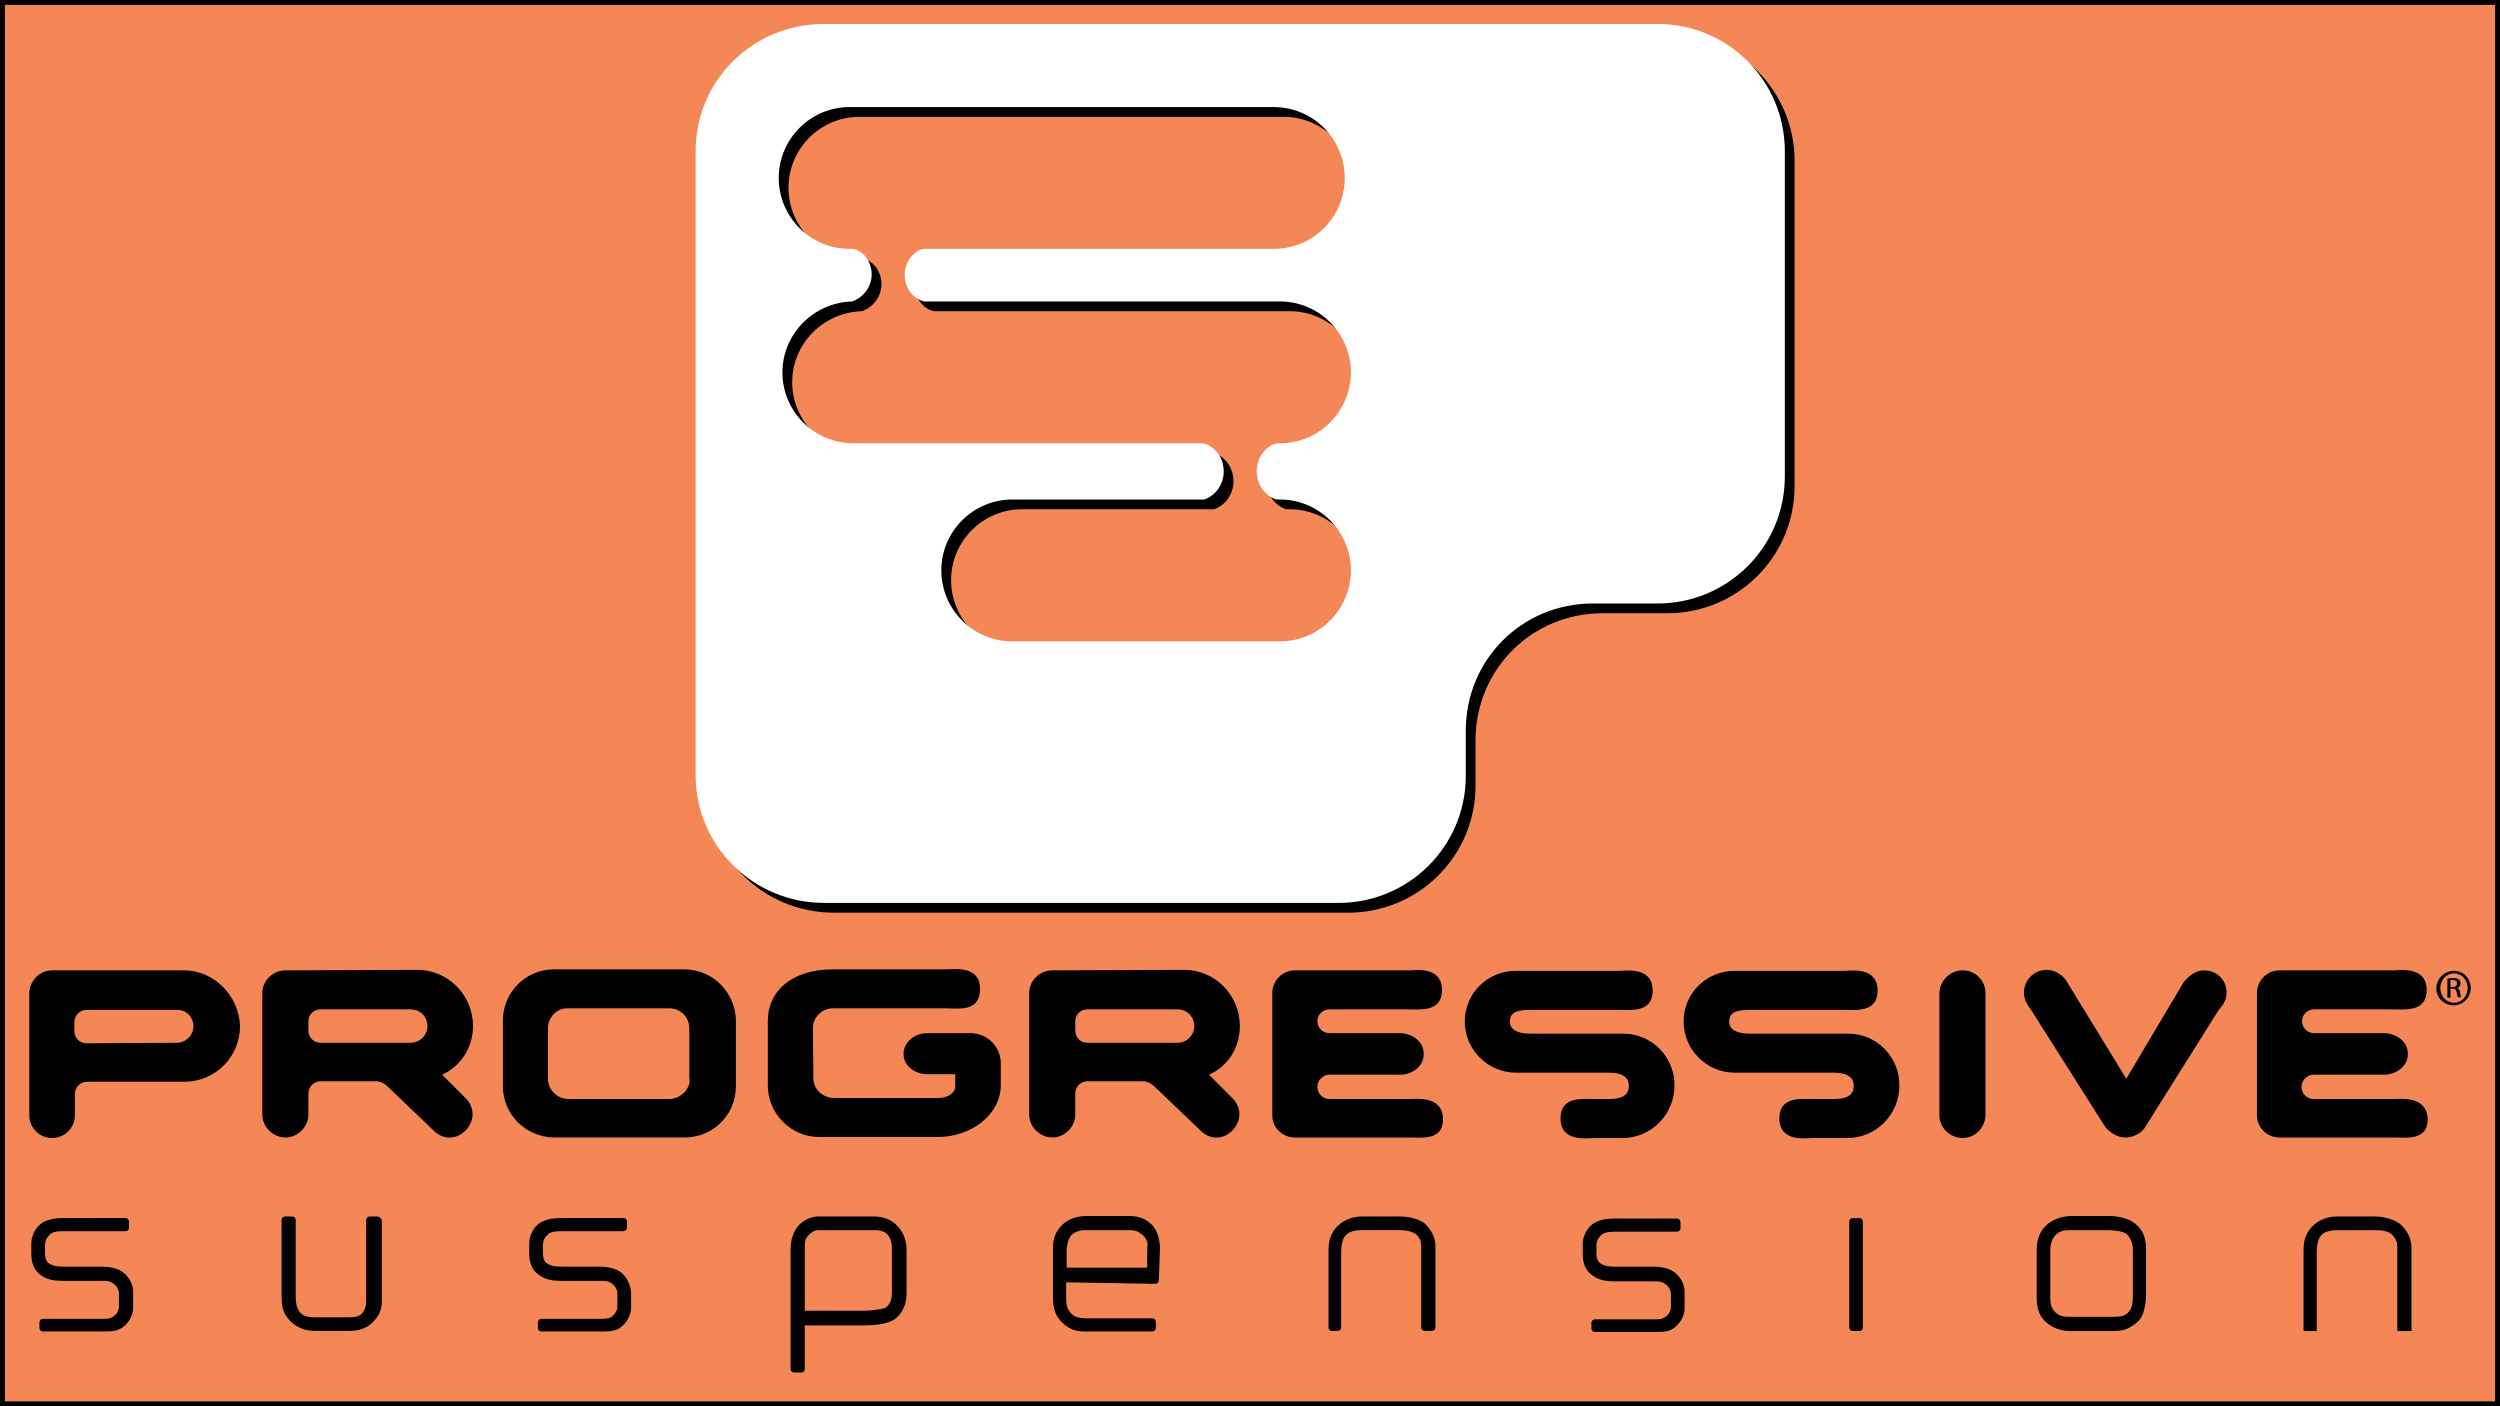 <?xml version="1.0" encoding="utf-8"?>
<!-- Generator: Adobe Illustrator 15.1.0, SVG Export Plug-In . SVG Version: 6.00 Build 0)  -->
<!DOCTYPE svg PUBLIC "-//W3C//DTD SVG 1.1//EN" "http://www.w3.org/Graphics/SVG/1.1/DTD/svg11.dtd">
<svg version="1.1" id="Layer_1" xmlns="http://www.w3.org/2000/svg" xmlns:xlink="http://www.w3.org/1999/xlink" x="0px" y="0px"
	 width="256px" height="144px" viewBox="0 0 256 144" enable-background="new 0 0 256 144" xml:space="preserve">
<rect x="0" y="0" width="256" height="144" fill="#333333" stroke="none"/>
<rect fill="#F58756" stroke="#000000" stroke-miterlimit="10" width="256" height="144"/>
<g>
	<path fill="#010101" d="M132.069,52.15h-0.377c-1.125-0.376-2.002-1.501-2.002-2.878s0.877-2.63,2.126-2.883h0.253
		c4.002,0,7.262-3.254,7.262-7.258c0-4.007-3.26-7.262-7.262-7.262H95.64c-1.125-0.248-2.002-1.377-2.002-2.754
		c0-1.249,0.877-2.378,1.878-2.631h35.925c4.007,0,7.262-3.25,7.262-7.257c0-4.008-3.255-7.263-7.262-7.263H88.006
		c-4.008,0-7.262,3.255-7.262,7.263c0,4.007,3.254,7.257,7.262,7.257h0.376c1.125,0.253,1.878,1.382,1.878,2.631
		c0,1.253-0.877,2.378-2.006,2.754c-4.003,0.124-7.134,3.379-7.134,7.262c0,4.004,3.255,7.258,7.262,7.258h35.801
		c1.125,0.253,2.125,1.377,2.125,2.883c0,1.377-0.872,2.502-2.001,2.878h-19.651c-4.008,0-7.262,3.255-7.262,7.263
		c0,4.003,3.254,7.262,7.262,7.262h27.414c4.002,0,7.262-3.259,7.262-7.262C139.331,55.405,136.071,52.15,132.069,52.15
		 M164.114,62.796c-7.262,0-13.018,5.756-13.018,13.019v4.623c0,7.262-5.885,13.019-13.02,13.019H85.375
		c-7.257,0-13.142-5.881-13.142-13.019V16.474c0-7.262,5.885-13.019,13.142-13.019h85.373c7.262,0,13.019,5.886,13.019,13.019
		v33.299c0,7.258-5.881,13.023-13.019,13.023H164.114z"/>
</g>
<g>
	<path fill="#010101" d="M12.595,130.278c-0.778-0.572-1.866-0.572-2.437-0.572H9.952H6.528c-0.624,0-1.09-0.052-1.556-0.363
		c-0.261-0.209-0.363-0.569-0.363-1.039v-0.727c0-0.517,0.154-0.829,0.466-1.137c0.363-0.367,0.985-0.367,1.607-0.367h0.209h5.965
		c0.207,0,0.361-0.154,0.361-0.359v-0.624c0-0.206-0.154-0.363-0.361-0.363H6.528c-0.415,0-1.609,0-2.387,0.62
		c-0.725,0.572-0.934,1.556-0.934,1.923v1.295c0,0.363,0.156,1.296,0.675,1.766c0.829,0.777,1.712,0.829,2.697,0.829h3.373h0.207
		c0.361,0,0.985-0.052,1.349,0.205c0.466,0.313,0.673,0.676,0.673,1.142v1.295c0,0.315-0.156,0.624-0.363,0.833
		c-0.415,0.363-0.622,0.415-1.297,0.415H4.401c-0.207,0-0.363,0.153-0.363,0.363v0.568c0,0.209,0.156,0.363,0.363,0.363h6.119
		c1.142,0,1.661-0.052,2.336-0.672c0.466-0.47,0.778-1.145,0.778-1.713v-1.556C13.685,131.625,13.271,130.796,12.595,130.278"/>
	<path fill="#010101" d="M63.582,130.278c-0.778-0.572-1.868-0.572-2.438-0.572h-0.207h-3.424c-0.622,0-1.09-0.052-1.556-0.363
		c-0.259-0.209-0.363-0.569-0.363-1.039v-0.727c0-0.517,0.156-0.829,0.466-1.137c0.363-0.367,0.987-0.367,1.609-0.367h0.207h5.965
		c0.207,0,0.363-0.154,0.363-0.359v-0.624c0-0.206-0.156-0.363-0.363-0.363h-6.328c-0.415,0-1.607,0-2.385,0.62
		c-0.675,0.521-0.934,1.453-0.934,1.923v1.295c0,0.363,0.156,1.296,0.727,1.766c0.829,0.777,1.71,0.829,2.697,0.829h3.371h0.207
		c0.363,0,0.985-0.052,1.349,0.205c0.468,0.313,0.675,0.676,0.675,1.142v1.295c0,0.315-0.156,0.624-0.363,0.833
		c-0.363,0.363-0.622,0.415-1.297,0.415h-6.121c-0.207,0-0.363,0.153-0.363,0.363v0.568c0,0.209,0.156,0.363,0.363,0.363h6.121
		c1.142,0,1.661-0.052,2.283-0.672c0.466-0.47,0.778-1.145,0.778-1.713v-1.556C64.619,131.625,64.204,130.796,63.582,130.278"/>
	<path fill="#010101" d="M171.465,130.278c-0.777-0.572-1.867-0.572-2.439-0.572h-0.206h-3.424c-0.62,0-1.09-0.052-1.556-0.363
		c-0.261-0.209-0.363-0.569-0.363-0.987v-0.727c0-0.518,0.154-0.829,0.47-1.138c0.359-0.367,0.983-0.367,1.607-0.367h0.205h5.967
		c0.205,0,0.359-0.153,0.359-0.359v-0.624c0-0.205-0.154-0.363-0.359-0.363h-6.33c-0.414,0-1.606,0-2.385,0.624
		c-0.672,0.518-0.936,1.449-0.936,1.919v1.296c0,0.363,0.157,1.295,0.727,1.765c0.829,0.778,1.714,0.829,2.7,0.829h3.369h0.209
		c0.363,0,0.987-0.051,1.347,0.206c0.47,0.312,0.675,0.675,0.675,1.145v1.296c0,0.312-0.154,0.62-0.363,0.829
		c-0.414,0.363-0.62,0.414-1.295,0.414h-6.121c-0.205,0-0.363,0.154-0.363,0.363v0.569c0,0.209,0.158,0.366,0.363,0.366h6.121
		c1.138,0,1.658-0.055,2.282-0.675c0.466-0.47,0.778-1.145,0.778-1.714v-1.556C172.555,131.625,172.141,130.796,171.465,130.278"/>
	<path fill="#010101" d="M38.634,124.568h-0.778c-0.207,0-0.363,0.158-0.363,0.367v8.297c0,0.568-0.104,0.833-0.363,1.192
		c-0.363,0.418-0.778,0.47-1.453,0.47h-3.37c-1.039,0-1.504-0.209-1.816-0.885c-0.208-0.466-0.208-0.932-0.208-1.347v-7.728
		c0-0.209-0.156-0.367-0.363-0.367h-0.725c-0.207,0-0.363,0.158-0.363,0.367v7.57c0,0.833,0,1.61,0.571,2.389
		c0.622,0.881,1.659,1.397,2.853,1.397h3.475c1.088,0,1.919-0.312,2.542-0.986c0.57-0.62,0.829-1.24,0.829-2.019v-8.352
		C38.997,124.727,38.841,124.568,38.634,124.568"/>
	<path fill="#010101" d="M82.41,127.681c0-0.36,0-0.672,0.208-0.983c0.31-0.415,0.778-0.727,1.088-0.727h5.965
		c0.207,0,0.778,0.051,1.141,0.363c0.312,0.312,0.519,0.833,0.519,1.453v4.564c0,0.62-0.104,1.09-0.57,1.505
		c-0.259,0.209-1.556,0.362-2.385,0.362c0,0-5.343,0-5.965,0c0-0.675,0-6.329,0-6.329S82.41,127.735,82.41,127.681 M89.516,124.568
		h-5.811c-0.363,0-1.502,0.209-2.178,1.248c-0.466,0.777-0.571,1.401-0.571,2.23v12.135c0,0.21,0.156,0.363,0.363,0.363h0.727
		c0.208,0,0.363-0.153,0.363-0.363c0,0,0-3.838,0-4.458c0.673,0,5.653,0,5.653,0c1.037,0,2.904,0,3.787-0.829
		c0.673-0.624,0.985-1.453,0.985-2.543v-4.355c0-0.936-0.312-1.766-0.883-2.386C91.33,124.833,90.293,124.568,89.516,124.568z"/>
	<path fill="#010101" d="M117.469,129.809c-0.671,0-7.625,0-8.245,0c0-0.518,0-1.762,0-1.762c0-0.521,0.209-1.299,0.518-1.606
		c0.418-0.367,0.987-0.47,1.248-0.47h4.513c0.518,0,0.778,0,1.189,0.26c0.573,0.363,0.778,0.727,0.83,1.244
		C117.469,127.424,117.469,129.082,117.469,129.809 M117.939,125.401c-0.778-0.777-1.658-0.884-2.333-0.884h-4.308
		c-0.569,0-1.71,0.106-2.488,0.884c-0.675,0.62-0.983,1.398-0.983,2.279v5.137c0,0.676,0.051,1.607,0.727,2.385
		c0.671,0.778,1.449,1.142,2.488,1.142h6.95c0.205,0,0.363-0.154,0.363-0.363v-0.624c0-0.205-0.158-0.359-0.363-0.359h-6.745
		c-0.881,0-1.402-0.209-1.71-0.675c-0.261-0.363-0.363-0.727-0.363-1.299c0,0,0-1.189,0-1.71c0.671,0,9.126,0.153,9.126,0.153
		c0.209,0,0.367-0.153,0.367-0.359l0.103-3.009C118.82,127.526,118.717,126.18,117.939,125.401L117.939,125.401z"/>
	<path fill="#010101" d="M143.354,124.568h-3.89c-1.196,0-2.23,0.521-2.854,1.402c-0.569,0.829-0.569,1.556-0.569,2.385v7.573
		c0,0.206,0.154,0.363,0.363,0.363h0.573c0.205,0,0.359-0.157,0.359-0.363v-7.728c0-0.521,0.103-1.192,0.312-1.504
		c0.313-0.518,0.885-0.727,1.868-0.727h3.94c0.521,0,1.299,0.153,1.659,0.521c0.315,0.359,0.418,0.676,0.418,1.138v8.3
		c0,0.206,0.154,0.363,0.359,0.363h0.727c0.209,0,0.367-0.157,0.367-0.363v-8.3c0-0.727-0.265-1.398-0.833-2.073
		C145.585,124.833,144.285,124.568,143.354,124.568"/>
	<path fill="#010101" d="M190.396,124.727h-0.675c-0.206,0-0.359,0.157-0.359,0.363v10.839c0,0.206,0.153,0.363,0.359,0.363h0.675
		c0.209,0,0.363-0.157,0.363-0.363V125.09C190.759,124.884,190.604,124.727,190.396,124.727"/>
	<path fill="#010101" d="M217.784,126.389c0.411,0.411,0.62,0.932,0.62,1.658v4.72c0,0.521-0.051,1.141-0.414,1.556
		c-0.415,0.466-0.778,0.521-1.71,0.521h-4.257c-0.727,0-1.138-0.055-1.556-0.47c-0.36-0.363-0.518-0.777-0.518-1.504v-4.771
		c0-0.778,0.209-1.351,0.624-1.71c0.414-0.367,0.829-0.418,1.5-0.418h3.945C216.485,126.021,217.366,126.021,217.784,126.389
		 M215.968,124.518h-3.787c-0.936,0-1.765,0.26-2.439,0.777c-0.83,0.676-1.189,1.556-1.189,2.752v4.72
		c0,0.572,0.052,1.452,0.518,2.128c0.62,0.881,1.714,1.397,2.852,1.397h4.564c1.196,0,1.607-0.363,2.077-0.671l0.257-0.209
		c0.829-0.624,0.932-2.231,0.932-2.906v-4.616c0-0.987-0.257-1.766-0.829-2.334C218.041,124.624,216.588,124.518,215.968,124.518z"
		/>
	<path fill="#010101" d="M246.05,125.61c-0.62-0.727-1.919-1.042-2.851-1.042h-3.89c-1.196,0-2.231,0.521-2.855,1.402
		c-0.572,0.829-0.572,1.556-0.572,2.385v7.937h1.351v-8.091c0-0.521,0.103-1.192,0.312-1.504c0.313-0.518,0.885-0.727,1.868-0.727
		h3.94c0.572,0,1.299,0.103,1.659,0.521c0.312,0.359,0.47,0.676,0.47,1.138v8.663h1.453v-8.663
		C246.883,126.902,246.618,126.23,246.05,125.61"/>
	<path fill="#010101" d="M18.094,106.781l-9.232,0.052c-0.727,0-1.246-0.571-1.246-1.246v-0.932c0-0.676,0.571-1.246,1.246-1.246
		h9.284c0.934,0,1.66,0.727,1.66,1.711C19.806,106.003,19.028,106.781,18.094,106.781 M18.82,99.363H5.335
		c-1.297,0-2.335,1.09-2.335,2.386v12.447c0,1.298,1.038,2.334,2.335,2.334c1.295,0,2.333-1.036,2.333-2.334v-2.178
		c0-0.674,0.571-1.245,1.244-1.245h9.959c3.163,0,5.706-2.541,5.706-5.704C24.473,101.958,21.932,99.363,18.82,99.363z"/>
	<path fill="#010101" d="M42.057,106.781h-9.232c-0.727,0-1.246-0.571-1.246-1.246v-0.985c0-0.673,0.571-1.192,1.246-1.192h9.232
		c0.932,0,1.712,0.727,1.712,1.712C43.769,106.003,42.989,106.781,42.057,106.781 M48.437,105.069c0-3.165-2.541-5.758-5.706-5.758
		l-13.485,0.052c-1.297,0-2.385,1.036-2.385,2.334v12.448c0,1.244,1.088,2.334,2.385,2.334c1.244,0,2.334-1.09,2.334-2.334v-2.178
		c0-0.676,0.571-1.246,1.246-1.246h5.653c0.466,0,0.83,0.207,1.141,0.469l4.824,4.615c2.231,2.127,5.394-1.193,3.216-3.372
		l-2.387-2.385C47.139,109.218,48.437,107.298,48.437,105.069z"/>
	<path fill="#010101" d="M70.635,110.515c0,1.09-0.985,2.023-2.126,2.023h-10.32c-1.141,0-2.075-0.986-2.075-2.023v-5.238
		c0-1.09,0.881-2.023,1.971-2.023h10.478c1.088,0,2.022,0.883,2.022,2.023v5.238H70.635z M70.064,99.261H56.735
		c-2.904,0-5.238,2.334-5.238,5.238v6.742c0,2.904,2.385,5.238,5.29,5.238h13.331c2.904,0,5.238-2.334,5.238-5.238v-6.742
		C75.304,101.595,72.968,99.261,70.064,99.261z"/>
	<path fill="#010101" d="M99.421,105.796H94.91c-1.194,0-2.387,0.881-2.387,2.127c0,1.243,1.192,2.072,2.387,2.072h2.904v1.35
		c-0.053,0.467-0.57,1.089-1.763,1.089H85.417c-1.192,0-2.126-0.934-2.126-1.97l-0.051-5.188c0-1.09,0.934-2.023,2.022-2.023h8.403
		c1.349,0,2.387,0,3.165,0c1.295,0,3.526,0.414,3.526-1.971c0-2.489-2.748-2.021-3.423-2.021H85.314
		c-4.358,0-6.691,2.334-6.691,5.238v6.638c0,2.904,2.385,5.292,5.238,5.292h12.189c3.268,0,6.433-2.179,6.433-5.344v-2.23
		C102.483,107.196,101.082,105.796,99.421,105.796"/>
	<path fill="#010101" d="M120.581,106.781h-9.232c-0.727,0-1.24-0.571-1.24-1.246v-0.985c0-0.673,0.569-1.192,1.24-1.192h9.232
		c0.936,0,1.714,0.727,1.714,1.712C122.295,106.003,121.517,106.781,120.581,106.781 M126.962,105.069
		c0-3.165-2.543-5.758-5.706-5.758l-13.481,0.052c-1.299,0-2.389,1.036-2.389,2.334v12.448c0,1.244,1.089,2.334,2.389,2.334
		c1.24,0,2.333-1.09,2.333-2.334v-2.178c0-0.676,0.569-1.246,1.24-1.246h5.658c0.462,0,0.83,0.207,1.138,0.469l4.825,4.615
		c2.228,2.127,5.395-1.193,3.215-3.372l-2.386-2.385C125.719,109.218,126.962,107.298,126.962,105.069z"/>
	<path fill="#010101" d="M144.337,112.538h-2.693h-5.5c-0.727,0-1.244-0.57-1.244-1.246c0-0.673,0.572-1.243,1.244-1.243h7.262
		c0.983,0,2.385-0.675,2.385-2.126c0-1.453-1.453-2.127-2.385-2.127h-7.262c-0.727,0-1.244-0.57-1.244-1.246
		c0-0.673,0.572-1.192,1.244-1.192c0,0,7.158,0,7.988,0c1.299,0,3.526,0.31,3.526-1.97c0-2.49-2.749-2.024-3.424-2.024h-11.617
		c-1.3,0-2.334,1.036-2.334,2.334v12.499c0,1.35,1.086,2.283,2.334,2.283c0,0,11.463,0,11.617,0c1.299,0,3.581,0.363,3.53-1.92
		C147.709,112.175,145.012,112.538,144.337,112.538"/>
	<path fill="#010101" d="M245.114,112.538h-2.693h-5.497c-0.727,0-1.247-0.57-1.247-1.246c0-0.673,0.572-1.243,1.247-1.243h7.258
		c0.933,0,2.386-0.675,2.386-2.126c0-1.453-1.453-2.127-2.386-2.127h-7.206c-0.727,0-1.248-0.57-1.248-1.246
		c0-0.673,0.572-1.192,1.248-1.192c0,0,7.155,0,7.984,0c1.299,0,3.53,0.31,3.53-1.97c0-2.49-2.752-2.024-3.428-2.024h-11.617
		c-1.295,0-2.334,1.036-2.334,2.334v12.499c0,1.35,1.09,2.283,2.334,2.283c0,0,11.463,0,11.617,0c1.299,0,3.582,0.363,3.53-1.92
		C248.49,112.175,245.789,112.538,245.114,112.538"/>
	<path fill="#010101" d="M166.229,105.847h-9.496c-1.607,0-2.125-0.57-2.125-1.245c0-0.725,0.415-1.192,2.022-1.192
		c0,0,8.715,0,9.078,0c1.299,0,3.526,0.312,3.526-1.971c0-2.49-2.749-2.023-3.424-2.023h-10.579c-2.906,0-5.24,2.282-5.24,5.187
		s2.39,5.239,5.24,5.239h9.493c1.556,0,2.073,0.571,2.073,1.35c0,0.777-0.467,1.348-2.022,1.348c0,0-1.038,0-1.401,0
		c-1.299,0-3.581-0.312-3.581,1.971c0,2.49,2.752,2.021,3.427,2.021h2.958c2.902,0,5.287-2.436,5.287-5.34
		C171.517,108.284,169.183,105.847,166.229,105.847"/>
	<path fill="#010101" d="M189.258,105.847h-10.064c-1.607,0-2.125-0.57-2.125-1.245c0-0.725,0.411-1.192,2.021-1.192
		c0,0,9.335,0,9.647,0c1.299,0,3.526,0.312,3.526-1.971c0-2.49-2.749-2.023-3.424-2.023h-11.203c-2.902,0-5.236,2.282-5.236,5.187
		s2.386,5.239,5.236,5.239h10.117c1.556,0,2.073,0.571,2.073,1.35c0,0.777-0.466,1.348-2.022,1.348c0,0-1.662,0-2.025,0
		c-1.295,0-3.577-0.312-3.577,1.971c0,2.49,2.748,2.021,3.423,2.021h3.578c2.906,0,5.291-2.436,5.291-5.34
		C194.546,108.284,192.212,105.847,189.258,105.847"/>
	<path fill="#010101" d="M200.979,99.363c-1.299,0-2.386,1.09-2.386,2.386v12.447c0,1.298,1.087,2.334,2.386,2.334
		c1.295,0,2.334-1.088,2.334-2.385v-12.448C203.313,100.399,202.273,99.363,200.979,99.363"/>
	<path fill="#010101" d="M225.718,99.363c-1.086,0-1.762,0.829-2.073,1.142l-5.912,9.959l-6.227-10.166
		c-0.363-0.416-0.987-0.986-1.919-0.986c-1.296,0-2.334,1.037-2.334,2.334c0,0.674,0.312,1.244,0.727,1.764l7.625,12.033
		c0.518,0.57,1.244,1.037,2.022,1.037c0.777,0,1.504-0.363,1.919-0.883l7.625-12.137c0.466-0.518,0.829-1.088,0.829-1.763
		C228.052,100.399,227.017,99.363,225.718,99.363"/>
	<path fill="#010101" d="M250.927,101.075h0.205c0.261,0,0.47-0.104,0.47-0.363c0-0.156-0.103-0.363-0.47-0.363
		c-0.103,0-0.154,0-0.205,0V101.075z M250.927,102.165h-0.313v-1.973c0.158,0,0.313-0.051,0.569-0.051
		c0.315,0,0.47,0.051,0.624,0.156c0.103,0.102,0.153,0.207,0.153,0.414c0,0.259-0.153,0.414-0.359,0.468l0,0
		c0.154,0.052,0.309,0.208,0.309,0.466c0.051,0.313,0.103,0.415,0.103,0.467h-0.309c-0.051-0.052-0.103-0.26-0.153-0.518
		c-0.052-0.261-0.158-0.363-0.419-0.363h-0.205V102.165z M251.29,99.675c-0.782,0-1.402,0.674-1.402,1.505
		c0,0.829,0.62,1.503,1.402,1.503c0.777,0,1.397-0.674,1.397-1.503C252.688,100.349,252.067,99.675,251.29,99.675L251.29,99.675z
		 M251.29,99.415c0.987,0,1.71,0.777,1.71,1.765c0,0.985-0.778,1.763-1.766,1.763c-0.983,0-1.761-0.777-1.761-1.763
		C249.524,100.192,250.303,99.415,251.29,99.415L251.29,99.415z"/>
</g>
<g>
	<path fill="#FFFFFF" d="M131.069,51.15h-0.377c-1.125-0.376-2.002-1.501-2.002-2.878s0.877-2.63,2.126-2.883h0.253
		c4.002,0,7.262-3.254,7.262-7.258c0-4.007-3.26-7.262-7.262-7.262H94.64c-1.125-0.248-2.002-1.377-2.002-2.754
		c0-1.249,0.877-2.378,1.878-2.631h35.925c4.007,0,7.262-3.25,7.262-7.257c0-4.008-3.255-7.263-7.262-7.263H87.006
		c-4.008,0-7.262,3.255-7.262,7.263c0,4.007,3.254,7.257,7.262,7.257h0.376c1.125,0.253,1.878,1.382,1.878,2.631
		c0,1.253-0.877,2.378-2.006,2.754c-4.003,0.124-7.134,3.379-7.134,7.262c0,4.004,3.255,7.258,7.262,7.258h35.801
		c1.125,0.253,2.125,1.377,2.125,2.883c0,1.377-0.872,2.502-2.001,2.878h-19.651c-4.008,0-7.262,3.255-7.262,7.263
		c0,4.003,3.254,7.262,7.262,7.262h27.414c4.002,0,7.262-3.259,7.262-7.262C138.331,54.405,135.071,51.15,131.069,51.15
		 M163.114,61.796c-7.262,0-13.018,5.756-13.018,13.019v4.623c0,7.262-5.885,13.019-13.02,13.019H84.375
		c-7.257,0-13.142-5.881-13.142-13.019V15.474c0-7.262,5.885-13.019,13.142-13.019h85.373c7.262,0,13.019,5.886,13.019,13.019
		v33.299c0,7.258-5.881,13.023-13.019,13.023H163.114z"/>
</g>
</svg>
